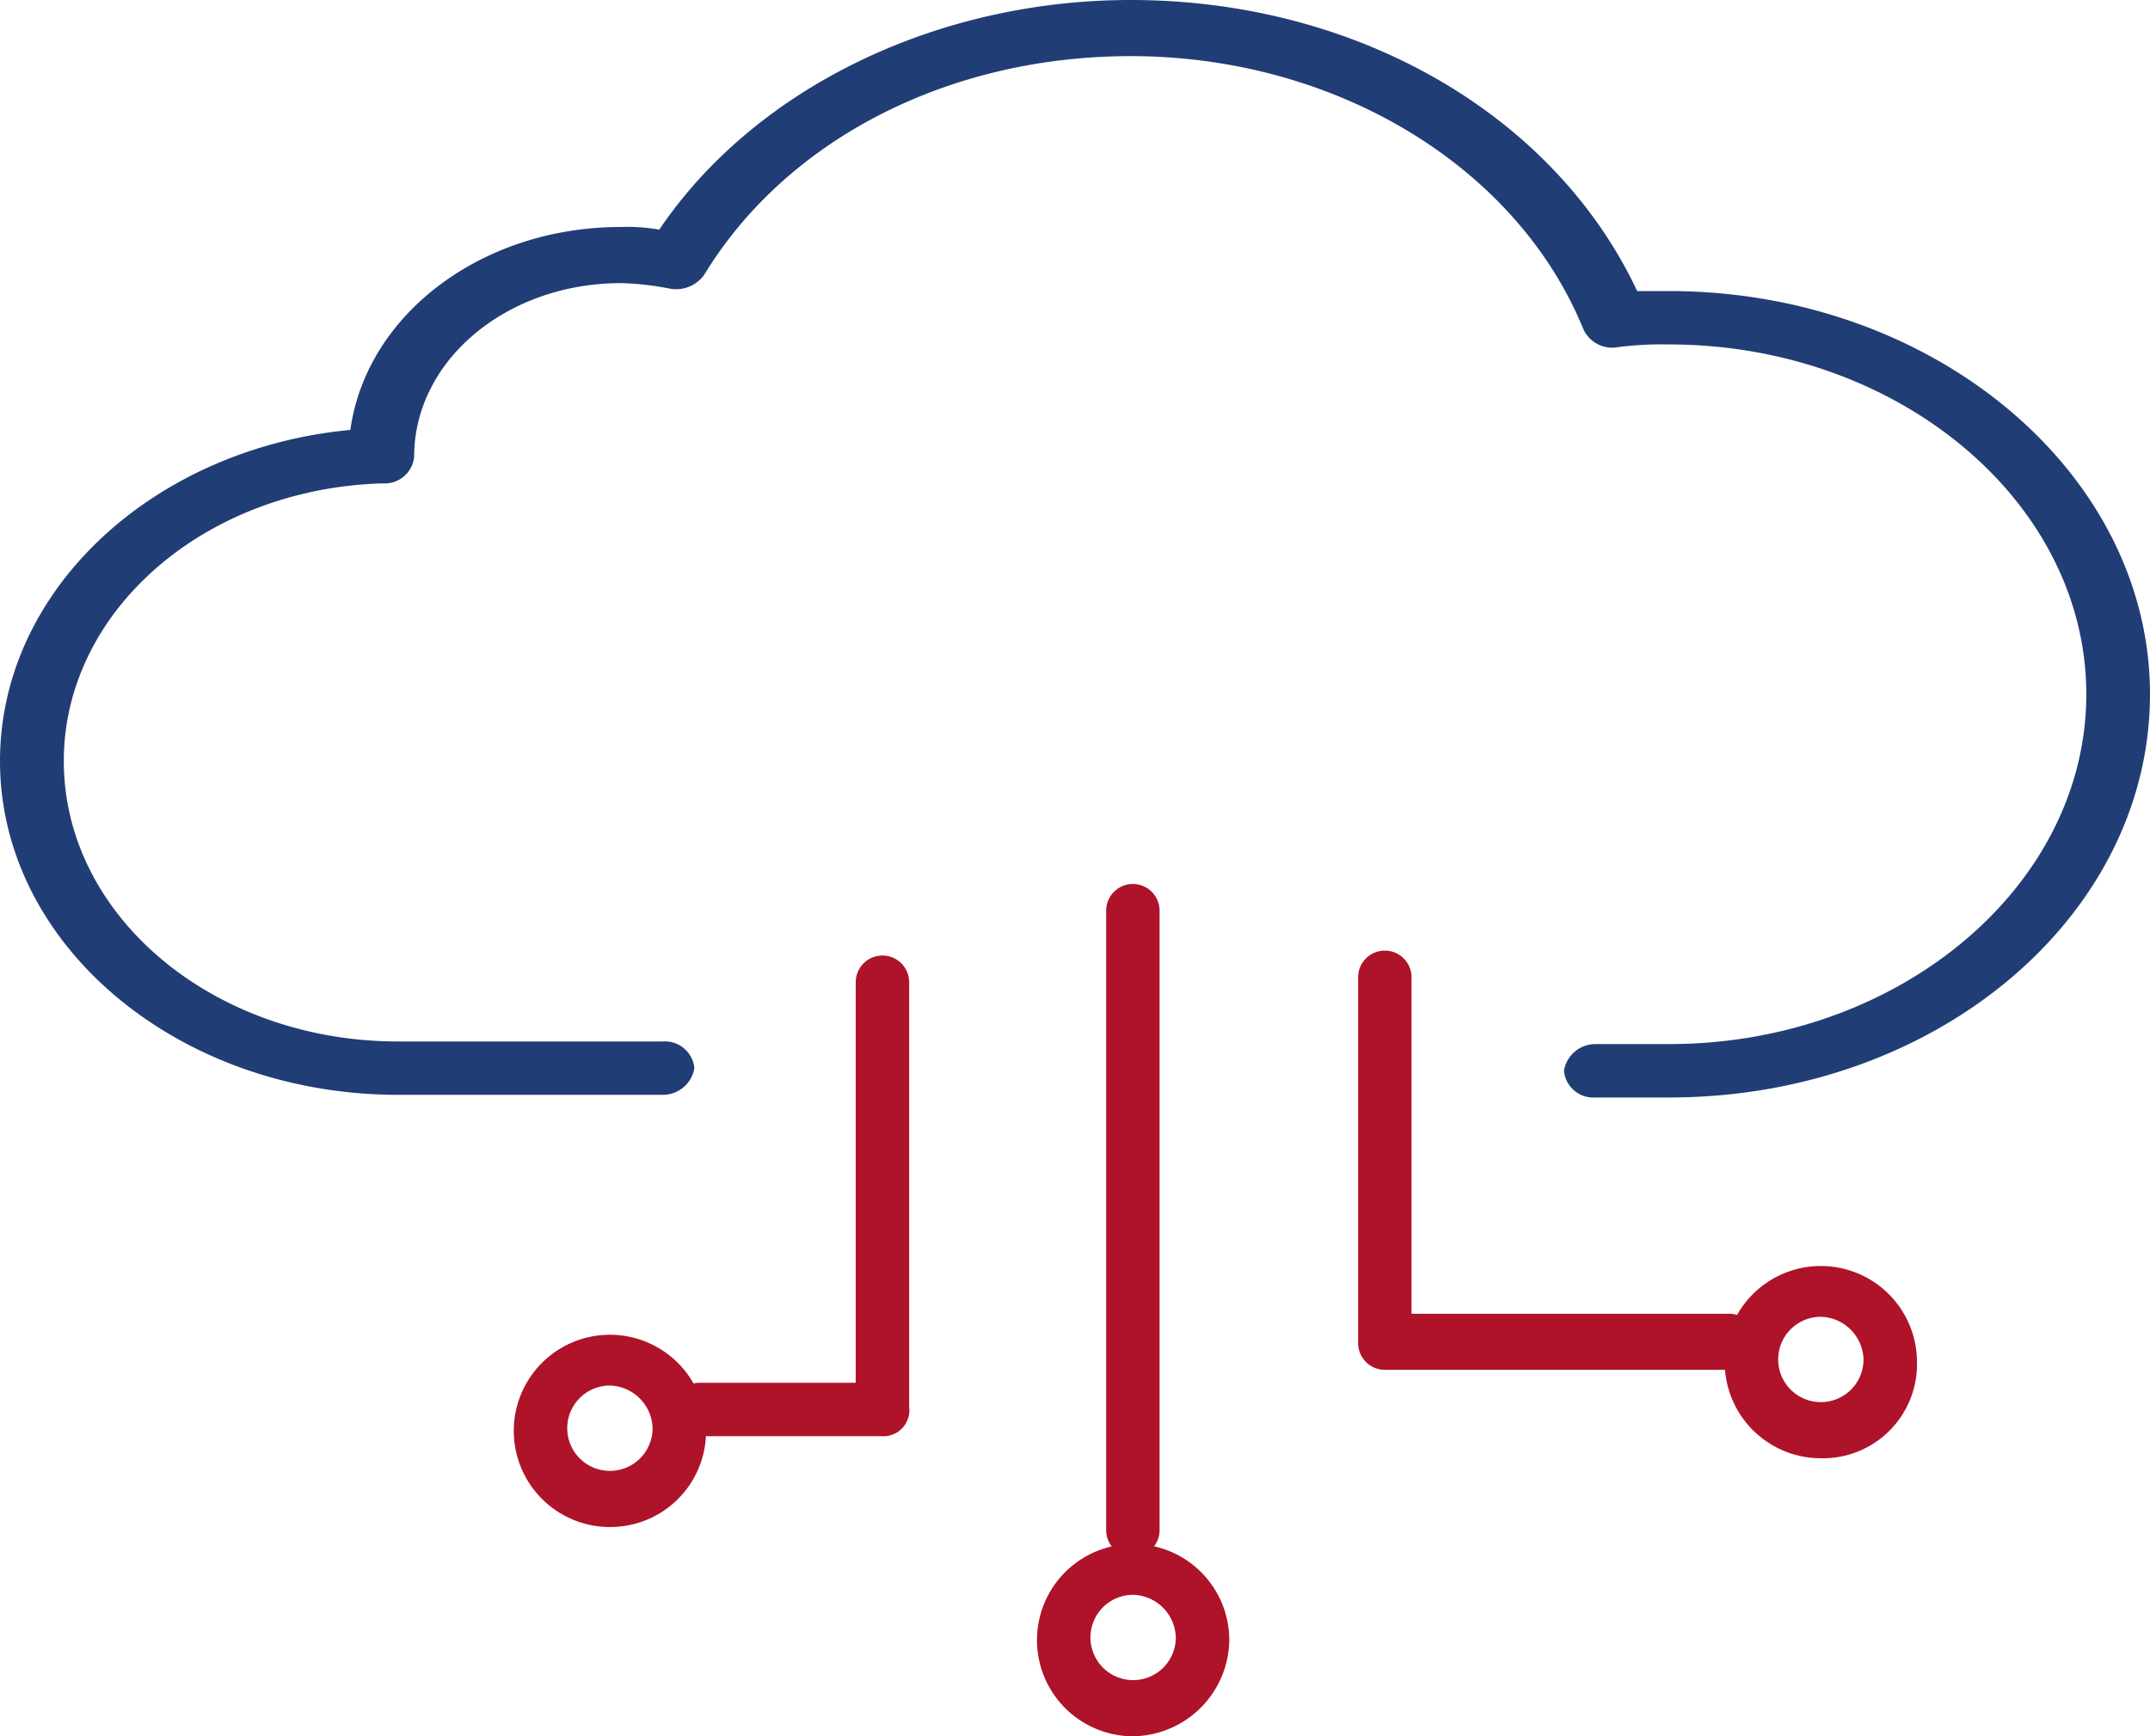 <svg xmlns="http://www.w3.org/2000/svg" width="95.731" height="77.327" viewBox="0 0 95.731 77.327">
  <g id="ApplicationSustainment-07" transform="translate(-38.5 -47.542)">
    <path id="Path_2563" data-name="Path 2563" d="M112.816,91.576h-3.262a1.317,1.317,0,0,1-1.418-1.189,1.42,1.42,0,0,1,1.418-1.189h3.262c10.211,0,18.579-7.016,18.579-15.579s-8.368-15.579-18.579-15.579a15.443,15.443,0,0,0-2.269.119,1.411,1.411,0,0,1-1.56-.832C106.008,50.073,97.924,45.2,88.847,45.2c-8.084,0-15.317,3.687-19,9.751a1.537,1.537,0,0,1-1.56.595,12.946,12.946,0,0,0-2.127-.238c-5.106,0-9.219,3.449-9.219,7.73h0a1.317,1.317,0,0,1-1.418,1.189c-7.942.238-14.182,5.708-14.182,12.368,0,6.9,6.666,12.487,14.891,12.487H68a1.317,1.317,0,0,1,1.418,1.189A1.42,1.42,0,0,1,68,91.457H56.228c-9.786,0-17.728-6.66-17.728-14.865,0-7.611,6.808-13.914,15.6-14.746.709-5.114,5.815-9.038,12.055-9.038a8.2,8.2,0,0,1,1.7.119C72.112,46.624,80.2,42.7,88.847,42.7c10.069,0,18.863,5.114,22.55,12.962h1.418c11.771,0,21.415,8.087,21.415,17.957s-9.5,17.957-21.415,17.957" transform="translate(0 4.842)" fill="#213d75"/>
    <path id="Path_2564" data-name="Path 2564" d="M97.33,93.971H81.989A1.192,1.192,0,0,1,80.8,92.781V76.489a1.189,1.189,0,1,1,2.378,0V91.473H97.33a1.192,1.192,0,0,1,1.189,1.189,1.4,1.4,0,0,1-1.189,1.308" transform="translate(18.172 14.577)" fill="#ae132a"/>
    <path id="Path_2565" data-name="Path 2565" d="M74.389,102.368a1.192,1.192,0,0,1-1.189-1.189V73.589a1.189,1.189,0,1,1,2.378,0v27.59a1.192,1.192,0,0,1-1.189,1.189" transform="translate(14.553 14.51)" fill="#ae132a"/>
    <path id="Path_2566" data-name="Path 2566" d="M67.695,96.706H59.489A1.192,1.192,0,0,1,58.3,95.516a1.279,1.279,0,0,1,1.189-1.189h7.016V76.489a1.189,1.189,0,1,1,2.378,0V95.4a1.156,1.156,0,0,1-1.189,1.308" transform="translate(10.098 14.796)" fill="#ae132a"/>
    <path id="Path_2567" data-name="Path 2567" d="M57.381,90.959a1.9,1.9,0,1,0,1.9,1.9,1.956,1.956,0,0,0-1.9-1.9m0,6.3a4.281,4.281,0,1,1,4.281-4.281,4.263,4.263,0,0,1-4.281,4.281" transform="translate(8.276 18.288)" fill="#ae132a"/>
    <path id="Path_2568" data-name="Path 2568" d="M74.881,97.959a1.9,1.9,0,1,0,1.9,1.9,1.956,1.956,0,0,0-1.9-1.9m0,6.3a4.281,4.281,0,1,1,4.281-4.281,4.34,4.34,0,0,1-4.281,4.281" transform="translate(14.073 20.607)" fill="#ae132a"/>
    <path id="Path_2569" data-name="Path 2569" d="M97.881,88.659a1.9,1.9,0,1,0,1.9,1.9,1.956,1.956,0,0,0-1.9-1.9m0,6.3a4.281,4.281,0,1,1,4.281-4.281,4.19,4.19,0,0,1-4.281,4.281" transform="translate(21.694 17.526)" fill="#ae132a"/>
  </g>
</svg>
